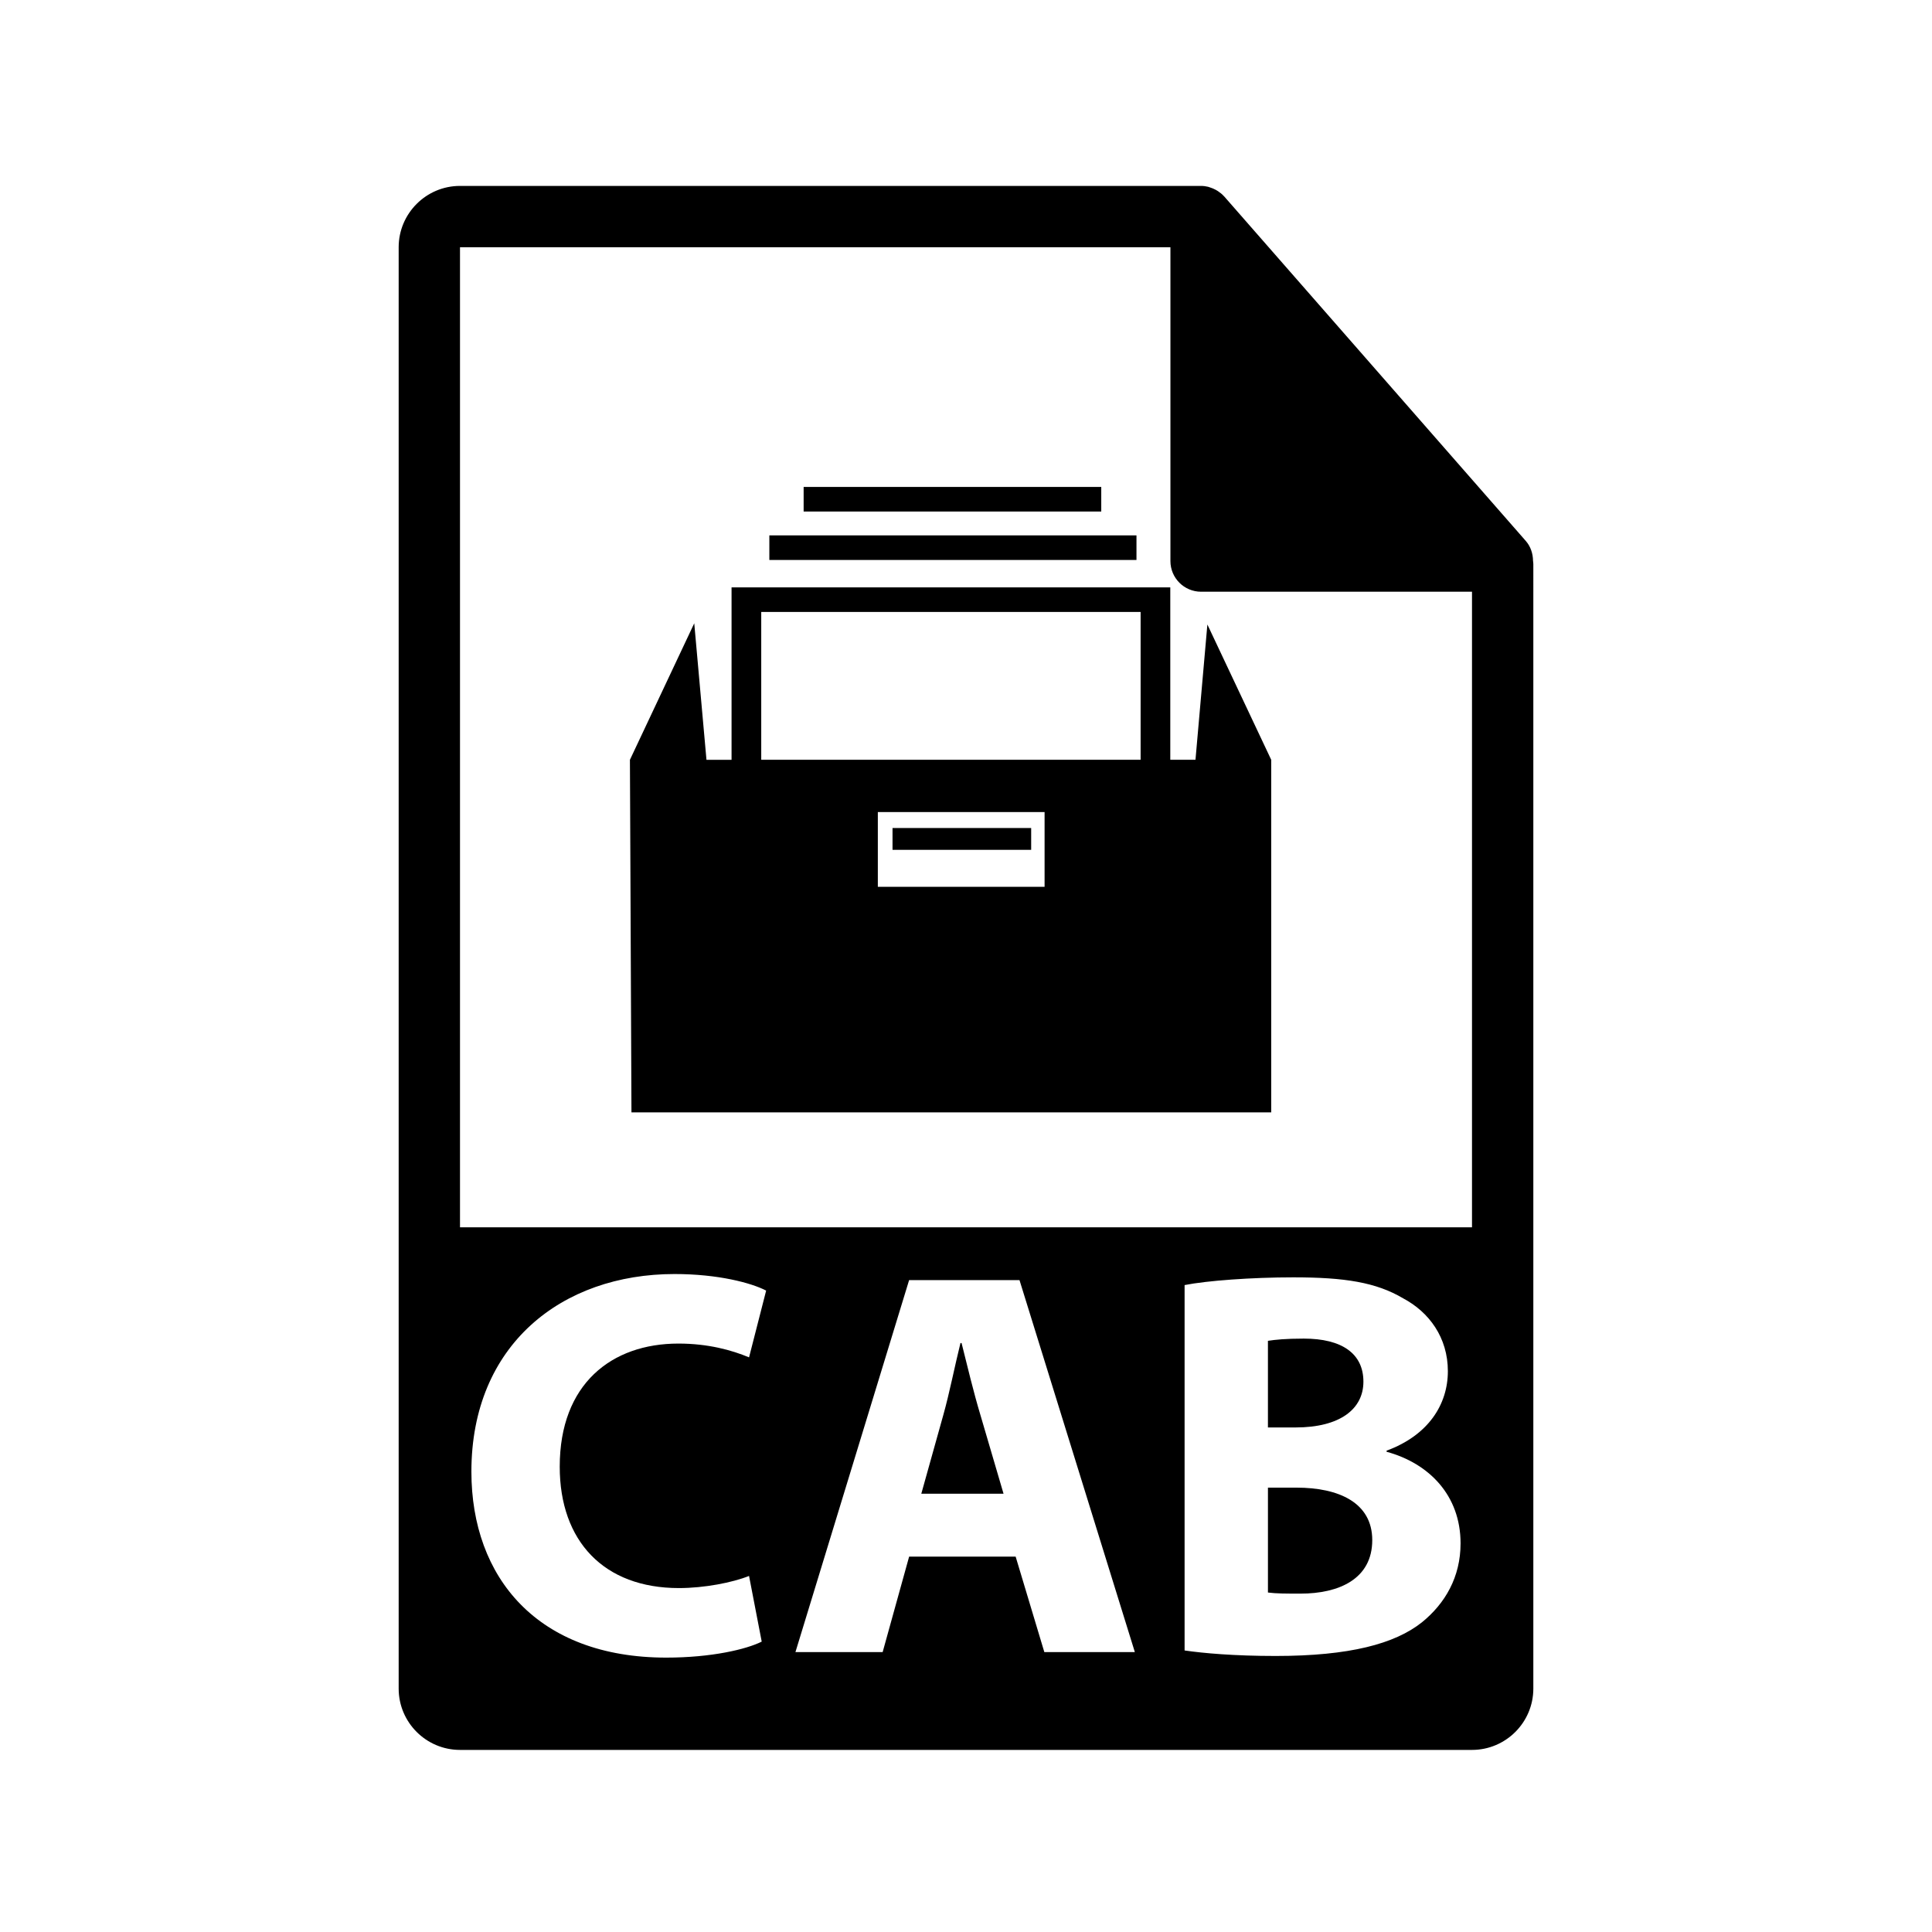 <?xml version="1.0" encoding="utf-8"?>
<!-- Generator: Adobe Illustrator 16.0.0, SVG Export Plug-In . SVG Version: 6.00 Build 0)  -->
<!DOCTYPE svg PUBLIC "-//W3C//DTD SVG 1.1//EN" "http://www.w3.org/Graphics/SVG/1.1/DTD/svg11.dtd">
<svg version="1.1" id="Layer_1" xmlns="http://www.w3.org/2000/svg" xmlns:xlink="http://www.w3.org/1999/xlink" x="0px" y="0px"
	 width="126px" height="126px" viewBox="0 0 126 126" enable-background="new 0 0 126 126" xml:space="preserve">
<g>
	<path d="M62.711,87.59h-0.072c-0.359,1.439-0.719,3.275-1.115,4.678l-1.439,5.148h5.363l-1.512-5.148
		C63.502,90.828,63.07,89.029,62.711,87.59z"/>
	<path d="M84.563,97.02h-1.871v6.84c0.539,0.072,1.188,0.072,2.123,0.072c2.484,0,4.68-0.938,4.68-3.492
		C89.494,97.992,87.299,97.02,84.563,97.02z"/>
	<path d="M88.918,90.109c0-1.836-1.404-2.809-3.887-2.809c-1.188,0-1.873,0.072-2.34,0.145v5.65h1.799
		C87.371,93.096,88.918,91.908,88.918,90.109z"/>
	<path d="M99.98,36.568c-0.006-0.468-0.156-0.93-0.477-1.295L79.838,12.809c-0.006-0.006-0.012-0.008-0.016-0.014
		c-0.117-0.131-0.254-0.239-0.398-0.334c-0.043-0.028-0.086-0.053-0.131-0.078c-0.125-0.068-0.256-0.124-0.395-0.165
		c-0.037-0.011-0.07-0.026-0.107-0.036c-0.148-0.035-0.303-0.057-0.459-0.057H30c-2.205,0-4,1.795-4,4v94c0,2.206,1.795,4,4,4h66
		c2.205,0,4-1.794,4-4V36.792C100,36.717,99.988,36.643,99.98,36.568z M44.279,103.57c1.656,0,3.492-0.359,4.572-0.791l0.826,4.283
		c-1.008,0.504-3.275,1.043-6.227,1.043c-8.387,0-12.707-5.219-12.707-12.129c0-8.279,5.904-12.887,13.248-12.887
		c2.842,0,5.002,0.576,5.975,1.08l-1.115,4.355c-1.117-0.469-2.664-0.9-4.607-0.9c-4.355,0-7.74,2.627-7.74,8.027
		C36.504,100.512,39.385,103.57,44.279,103.57z M68.109,107.746l-1.871-6.227h-6.947l-1.727,6.227h-5.688l7.414-24.26h7.199
		l7.523,24.26H68.109z M92.734,105.803c-1.764,1.404-4.717,2.195-9.539,2.195c-2.699,0-4.715-0.18-5.939-0.359v-23.83
		c1.439-0.287,4.355-0.504,7.092-0.504c3.348,0,5.398,0.324,7.162,1.369c1.691,0.898,2.916,2.555,2.916,4.75
		c0,2.16-1.26,4.176-3.996,5.184v0.072c2.771,0.756,4.824,2.844,4.824,5.975C95.254,102.852,94.246,104.578,92.734,105.803z
		 M96,80.042H30V16.125h46.332v20.466c0,1.104,0.896,2,2,2H96V80.042z"/>
	<path d="M76.323,49.551V38.306H47.71v11.246h-1.636l-0.797-8.903l-4.195,8.903l0.1,22.993h41.723V49.551l-4.163-8.823l-0.776,8.823
		H76.323z M68.125,57.835H57.25V52.96h10.875V57.835z M74.388,49.551H49.646V39.91h24.742V49.551z"/>
	<rect x="50.175" y="34.916" width="23.943" height="1.604"/>
	<rect x="52.411" y="31.757" width="19.41" height="1.604"/>
	<rect x="58.208" y="54.001" width="9.042" height="1.423"/>
</g>
</svg>
